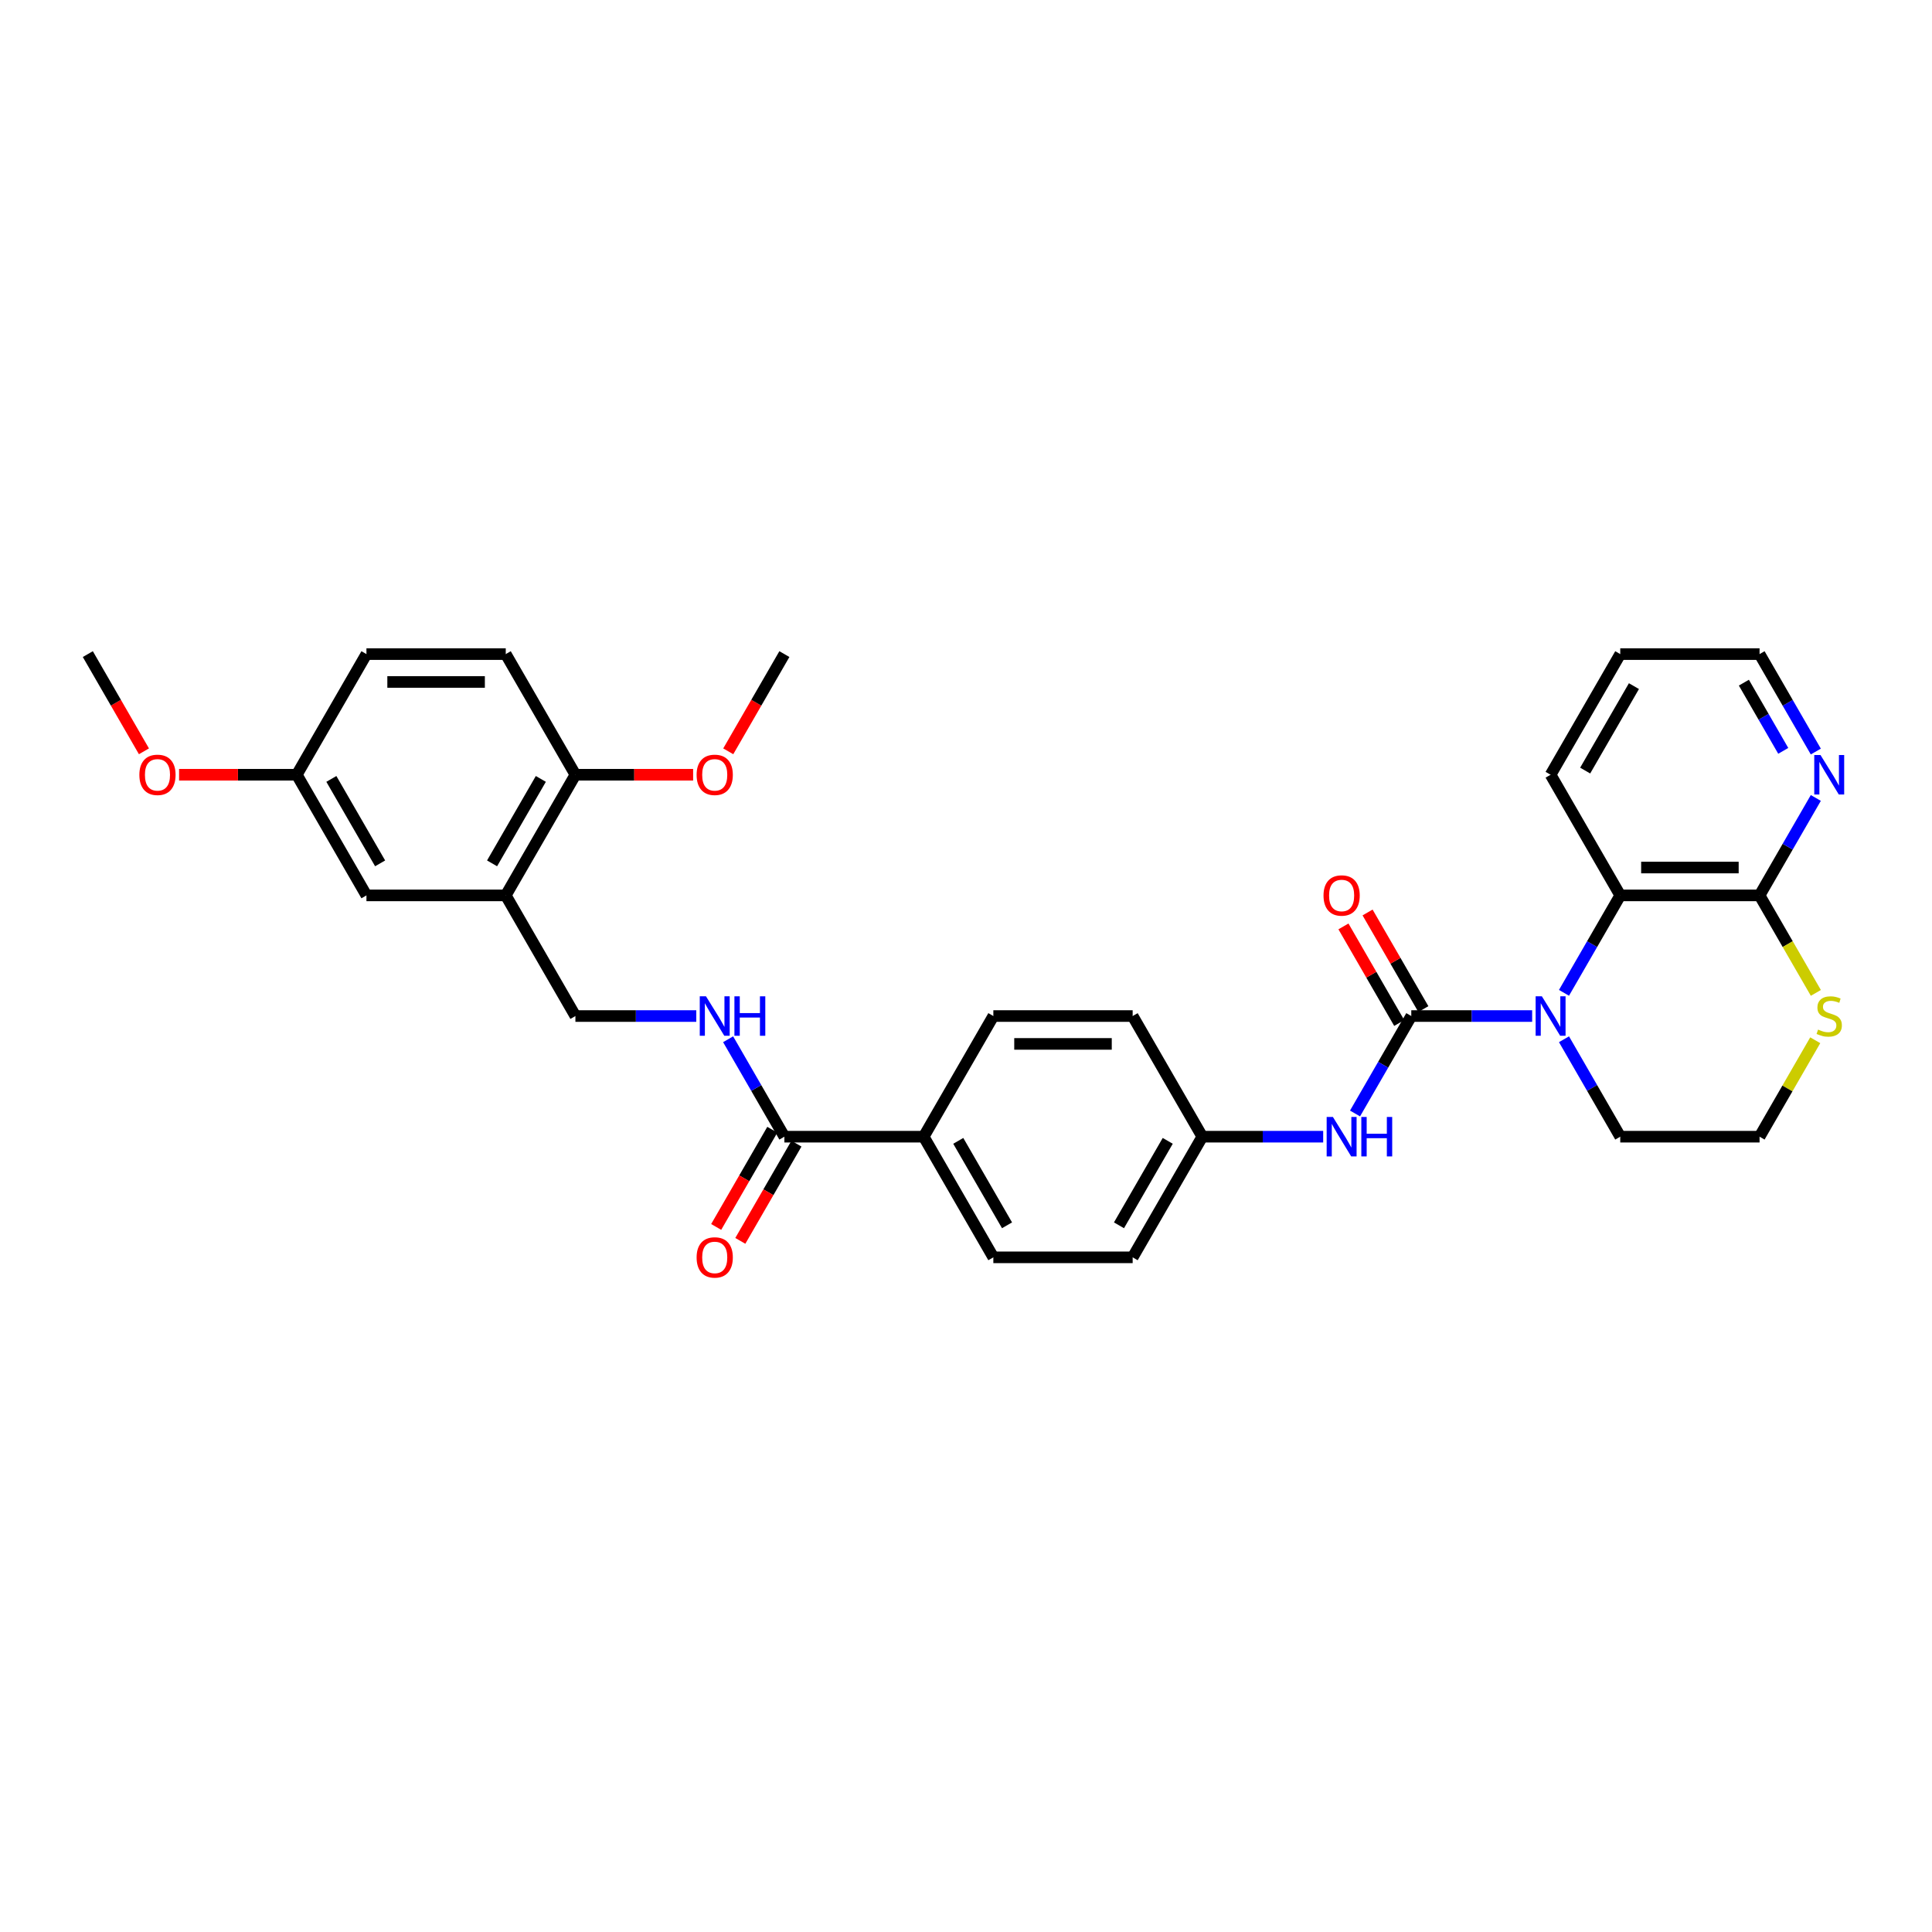 <?xml version='1.0' encoding='iso-8859-1'?>
<svg version='1.1' baseProfile='full'
              xmlns='http://www.w3.org/2000/svg'
                      xmlns:rdkit='http://www.rdkit.org/xml'
                      xmlns:xlink='http://www.w3.org/1999/xlink'
                  xml:space='preserve'
width='1000px' height='1000px' viewBox='0 0 1000 1000'>
<!-- END OF HEADER -->
<rect style='opacity:1.0;fill:#FFFFFF;stroke:none' width='1000' height='1000' x='0' y='0'> </rect>
<path class='bond-0' d='M 730.478,525.902 L 761.758,525.902' style='fill:none;fill-rule:evenodd;stroke:#000000;stroke-width:6px;stroke-linecap:butt;stroke-linejoin:miter;stroke-opacity:1' />
<path class='bond-0' d='M 761.758,525.902 L 793.039,525.902' style='fill:none;fill-rule:evenodd;stroke:#0000FF;stroke-width:6px;stroke-linecap:butt;stroke-linejoin:miter;stroke-opacity:1' />
<path class='bond-3' d='M 730.478,525.902 L 715.919,551.119' style='fill:none;fill-rule:evenodd;stroke:#000000;stroke-width:6px;stroke-linecap:butt;stroke-linejoin:miter;stroke-opacity:1' />
<path class='bond-3' d='M 715.919,551.119 L 701.36,576.336' style='fill:none;fill-rule:evenodd;stroke:#0000FF;stroke-width:6px;stroke-linecap:butt;stroke-linejoin:miter;stroke-opacity:1' />
<path class='bond-8' d='M 736.723,522.297 L 722.288,497.296' style='fill:none;fill-rule:evenodd;stroke:#000000;stroke-width:6px;stroke-linecap:butt;stroke-linejoin:miter;stroke-opacity:1' />
<path class='bond-8' d='M 722.288,497.296 L 707.854,472.295' style='fill:none;fill-rule:evenodd;stroke:#FF0000;stroke-width:6px;stroke-linecap:butt;stroke-linejoin:miter;stroke-opacity:1' />
<path class='bond-8' d='M 724.233,529.507 L 709.799,504.507' style='fill:none;fill-rule:evenodd;stroke:#000000;stroke-width:6px;stroke-linecap:butt;stroke-linejoin:miter;stroke-opacity:1' />
<path class='bond-8' d='M 709.799,504.507 L 695.365,479.506' style='fill:none;fill-rule:evenodd;stroke:#FF0000;stroke-width:6px;stroke-linecap:butt;stroke-linejoin:miter;stroke-opacity:1' />
<path class='bond-1' d='M 809.521,513.889 L 824.08,488.672' style='fill:none;fill-rule:evenodd;stroke:#0000FF;stroke-width:6px;stroke-linecap:butt;stroke-linejoin:miter;stroke-opacity:1' />
<path class='bond-1' d='M 824.08,488.672 L 838.64,463.455' style='fill:none;fill-rule:evenodd;stroke:#000000;stroke-width:6px;stroke-linecap:butt;stroke-linejoin:miter;stroke-opacity:1' />
<path class='bond-19' d='M 809.521,537.915 L 824.08,563.132' style='fill:none;fill-rule:evenodd;stroke:#0000FF;stroke-width:6px;stroke-linecap:butt;stroke-linejoin:miter;stroke-opacity:1' />
<path class='bond-19' d='M 824.08,563.132 L 838.64,588.349' style='fill:none;fill-rule:evenodd;stroke:#000000;stroke-width:6px;stroke-linecap:butt;stroke-linejoin:miter;stroke-opacity:1' />
<path class='bond-2' d='M 838.64,463.455 L 910.747,463.455' style='fill:none;fill-rule:evenodd;stroke:#000000;stroke-width:6px;stroke-linecap:butt;stroke-linejoin:miter;stroke-opacity:1' />
<path class='bond-2' d='M 849.456,449.033 L 899.931,449.033' style='fill:none;fill-rule:evenodd;stroke:#000000;stroke-width:6px;stroke-linecap:butt;stroke-linejoin:miter;stroke-opacity:1' />
<path class='bond-26' d='M 838.64,463.455 L 802.586,401.008' style='fill:none;fill-rule:evenodd;stroke:#000000;stroke-width:6px;stroke-linecap:butt;stroke-linejoin:miter;stroke-opacity:1' />
<path class='bond-9' d='M 910.747,463.455 L 925.306,438.238' style='fill:none;fill-rule:evenodd;stroke:#000000;stroke-width:6px;stroke-linecap:butt;stroke-linejoin:miter;stroke-opacity:1' />
<path class='bond-9' d='M 925.306,438.238 L 939.865,413.021' style='fill:none;fill-rule:evenodd;stroke:#0000FF;stroke-width:6px;stroke-linecap:butt;stroke-linejoin:miter;stroke-opacity:1' />
<path class='bond-33' d='M 910.747,463.455 L 925.315,488.686' style='fill:none;fill-rule:evenodd;stroke:#000000;stroke-width:6px;stroke-linecap:butt;stroke-linejoin:miter;stroke-opacity:1' />
<path class='bond-33' d='M 925.315,488.686 L 939.882,513.918' style='fill:none;fill-rule:evenodd;stroke:#CCCC00;stroke-width:6px;stroke-linecap:butt;stroke-linejoin:miter;stroke-opacity:1' />
<path class='bond-15' d='M 684.877,588.349 L 653.597,588.349' style='fill:none;fill-rule:evenodd;stroke:#0000FF;stroke-width:6px;stroke-linecap:butt;stroke-linejoin:miter;stroke-opacity:1' />
<path class='bond-15' d='M 653.597,588.349 L 622.316,588.349' style='fill:none;fill-rule:evenodd;stroke:#000000;stroke-width:6px;stroke-linecap:butt;stroke-linejoin:miter;stroke-opacity:1' />
<path class='bond-4' d='M 405.993,588.349 L 478.101,588.349' style='fill:none;fill-rule:evenodd;stroke:#000000;stroke-width:6px;stroke-linecap:butt;stroke-linejoin:miter;stroke-opacity:1' />
<path class='bond-6' d='M 405.993,588.349 L 391.434,563.132' style='fill:none;fill-rule:evenodd;stroke:#000000;stroke-width:6px;stroke-linecap:butt;stroke-linejoin:miter;stroke-opacity:1' />
<path class='bond-6' d='M 391.434,563.132 L 376.875,537.915' style='fill:none;fill-rule:evenodd;stroke:#0000FF;stroke-width:6px;stroke-linecap:butt;stroke-linejoin:miter;stroke-opacity:1' />
<path class='bond-14' d='M 399.748,584.744 L 385.223,609.903' style='fill:none;fill-rule:evenodd;stroke:#000000;stroke-width:6px;stroke-linecap:butt;stroke-linejoin:miter;stroke-opacity:1' />
<path class='bond-14' d='M 385.223,609.903 L 370.697,635.062' style='fill:none;fill-rule:evenodd;stroke:#FF0000;stroke-width:6px;stroke-linecap:butt;stroke-linejoin:miter;stroke-opacity:1' />
<path class='bond-14' d='M 412.238,591.955 L 397.712,617.114' style='fill:none;fill-rule:evenodd;stroke:#000000;stroke-width:6px;stroke-linecap:butt;stroke-linejoin:miter;stroke-opacity:1' />
<path class='bond-14' d='M 397.712,617.114 L 383.186,642.273' style='fill:none;fill-rule:evenodd;stroke:#FF0000;stroke-width:6px;stroke-linecap:butt;stroke-linejoin:miter;stroke-opacity:1' />
<path class='bond-5' d='M 261.778,463.455 L 297.832,525.902' style='fill:none;fill-rule:evenodd;stroke:#000000;stroke-width:6px;stroke-linecap:butt;stroke-linejoin:miter;stroke-opacity:1' />
<path class='bond-12' d='M 261.778,463.455 L 297.832,401.008' style='fill:none;fill-rule:evenodd;stroke:#000000;stroke-width:6px;stroke-linecap:butt;stroke-linejoin:miter;stroke-opacity:1' />
<path class='bond-12' d='M 254.696,446.877 L 279.934,403.164' style='fill:none;fill-rule:evenodd;stroke:#000000;stroke-width:6px;stroke-linecap:butt;stroke-linejoin:miter;stroke-opacity:1' />
<path class='bond-13' d='M 261.778,463.455 L 189.67,463.455' style='fill:none;fill-rule:evenodd;stroke:#000000;stroke-width:6px;stroke-linecap:butt;stroke-linejoin:miter;stroke-opacity:1' />
<path class='bond-11' d='M 360.392,525.902 L 329.112,525.902' style='fill:none;fill-rule:evenodd;stroke:#0000FF;stroke-width:6px;stroke-linecap:butt;stroke-linejoin:miter;stroke-opacity:1' />
<path class='bond-11' d='M 329.112,525.902 L 297.832,525.902' style='fill:none;fill-rule:evenodd;stroke:#000000;stroke-width:6px;stroke-linecap:butt;stroke-linejoin:miter;stroke-opacity:1' />
<path class='bond-7' d='M 939.566,538.434 L 925.156,563.392' style='fill:none;fill-rule:evenodd;stroke:#CCCC00;stroke-width:6px;stroke-linecap:butt;stroke-linejoin:miter;stroke-opacity:1' />
<path class='bond-7' d='M 925.156,563.392 L 910.747,588.349' style='fill:none;fill-rule:evenodd;stroke:#000000;stroke-width:6px;stroke-linecap:butt;stroke-linejoin:miter;stroke-opacity:1' />
<path class='bond-34' d='M 939.865,388.995 L 925.306,363.778' style='fill:none;fill-rule:evenodd;stroke:#0000FF;stroke-width:6px;stroke-linecap:butt;stroke-linejoin:miter;stroke-opacity:1' />
<path class='bond-34' d='M 925.306,363.778 L 910.747,338.561' style='fill:none;fill-rule:evenodd;stroke:#000000;stroke-width:6px;stroke-linecap:butt;stroke-linejoin:miter;stroke-opacity:1' />
<path class='bond-34' d='M 923.008,388.64 L 912.817,370.988' style='fill:none;fill-rule:evenodd;stroke:#0000FF;stroke-width:6px;stroke-linecap:butt;stroke-linejoin:miter;stroke-opacity:1' />
<path class='bond-34' d='M 912.817,370.988 L 902.626,353.337' style='fill:none;fill-rule:evenodd;stroke:#000000;stroke-width:6px;stroke-linecap:butt;stroke-linejoin:miter;stroke-opacity:1' />
<path class='bond-10' d='M 478.101,588.349 L 514.155,650.796' style='fill:none;fill-rule:evenodd;stroke:#000000;stroke-width:6px;stroke-linecap:butt;stroke-linejoin:miter;stroke-opacity:1' />
<path class='bond-10' d='M 495.998,590.505 L 521.236,634.218' style='fill:none;fill-rule:evenodd;stroke:#000000;stroke-width:6px;stroke-linecap:butt;stroke-linejoin:miter;stroke-opacity:1' />
<path class='bond-32' d='M 478.101,588.349 L 514.155,525.902' style='fill:none;fill-rule:evenodd;stroke:#000000;stroke-width:6px;stroke-linecap:butt;stroke-linejoin:miter;stroke-opacity:1' />
<path class='bond-18' d='M 297.832,401.008 L 261.778,338.561' style='fill:none;fill-rule:evenodd;stroke:#000000;stroke-width:6px;stroke-linecap:butt;stroke-linejoin:miter;stroke-opacity:1' />
<path class='bond-25' d='M 297.832,401.008 L 328.297,401.008' style='fill:none;fill-rule:evenodd;stroke:#000000;stroke-width:6px;stroke-linecap:butt;stroke-linejoin:miter;stroke-opacity:1' />
<path class='bond-25' d='M 328.297,401.008 L 358.763,401.008' style='fill:none;fill-rule:evenodd;stroke:#FF0000;stroke-width:6px;stroke-linecap:butt;stroke-linejoin:miter;stroke-opacity:1' />
<path class='bond-20' d='M 189.67,463.455 L 153.616,401.008' style='fill:none;fill-rule:evenodd;stroke:#000000;stroke-width:6px;stroke-linecap:butt;stroke-linejoin:miter;stroke-opacity:1' />
<path class='bond-20' d='M 196.751,446.877 L 171.514,403.164' style='fill:none;fill-rule:evenodd;stroke:#000000;stroke-width:6px;stroke-linecap:butt;stroke-linejoin:miter;stroke-opacity:1' />
<path class='bond-22' d='M 622.316,588.349 L 586.262,525.902' style='fill:none;fill-rule:evenodd;stroke:#000000;stroke-width:6px;stroke-linecap:butt;stroke-linejoin:miter;stroke-opacity:1' />
<path class='bond-23' d='M 622.316,588.349 L 586.262,650.796' style='fill:none;fill-rule:evenodd;stroke:#000000;stroke-width:6px;stroke-linecap:butt;stroke-linejoin:miter;stroke-opacity:1' />
<path class='bond-23' d='M 604.419,590.505 L 579.181,634.218' style='fill:none;fill-rule:evenodd;stroke:#000000;stroke-width:6px;stroke-linecap:butt;stroke-linejoin:miter;stroke-opacity:1' />
<path class='bond-16' d='M 514.155,525.902 L 586.262,525.902' style='fill:none;fill-rule:evenodd;stroke:#000000;stroke-width:6px;stroke-linecap:butt;stroke-linejoin:miter;stroke-opacity:1' />
<path class='bond-16' d='M 524.971,540.324 L 575.446,540.324' style='fill:none;fill-rule:evenodd;stroke:#000000;stroke-width:6px;stroke-linecap:butt;stroke-linejoin:miter;stroke-opacity:1' />
<path class='bond-17' d='M 514.155,650.796 L 586.262,650.796' style='fill:none;fill-rule:evenodd;stroke:#000000;stroke-width:6px;stroke-linecap:butt;stroke-linejoin:miter;stroke-opacity:1' />
<path class='bond-35' d='M 261.778,338.561 L 189.67,338.561' style='fill:none;fill-rule:evenodd;stroke:#000000;stroke-width:6px;stroke-linecap:butt;stroke-linejoin:miter;stroke-opacity:1' />
<path class='bond-35' d='M 250.962,352.982 L 200.486,352.982' style='fill:none;fill-rule:evenodd;stroke:#000000;stroke-width:6px;stroke-linecap:butt;stroke-linejoin:miter;stroke-opacity:1' />
<path class='bond-21' d='M 838.64,588.349 L 910.747,588.349' style='fill:none;fill-rule:evenodd;stroke:#000000;stroke-width:6px;stroke-linecap:butt;stroke-linejoin:miter;stroke-opacity:1' />
<path class='bond-24' d='M 153.616,401.008 L 189.67,338.561' style='fill:none;fill-rule:evenodd;stroke:#000000;stroke-width:6px;stroke-linecap:butt;stroke-linejoin:miter;stroke-opacity:1' />
<path class='bond-27' d='M 153.616,401.008 L 123.151,401.008' style='fill:none;fill-rule:evenodd;stroke:#000000;stroke-width:6px;stroke-linecap:butt;stroke-linejoin:miter;stroke-opacity:1' />
<path class='bond-27' d='M 123.151,401.008 L 92.685,401.008' style='fill:none;fill-rule:evenodd;stroke:#FF0000;stroke-width:6px;stroke-linecap:butt;stroke-linejoin:miter;stroke-opacity:1' />
<path class='bond-29' d='M 376.942,388.879 L 391.467,363.72' style='fill:none;fill-rule:evenodd;stroke:#FF0000;stroke-width:6px;stroke-linecap:butt;stroke-linejoin:miter;stroke-opacity:1' />
<path class='bond-29' d='M 391.467,363.72 L 405.993,338.561' style='fill:none;fill-rule:evenodd;stroke:#000000;stroke-width:6px;stroke-linecap:butt;stroke-linejoin:miter;stroke-opacity:1' />
<path class='bond-31' d='M 802.586,401.008 L 838.64,338.561' style='fill:none;fill-rule:evenodd;stroke:#000000;stroke-width:6px;stroke-linecap:butt;stroke-linejoin:miter;stroke-opacity:1' />
<path class='bond-31' d='M 820.483,398.851 L 845.721,355.138' style='fill:none;fill-rule:evenodd;stroke:#000000;stroke-width:6px;stroke-linecap:butt;stroke-linejoin:miter;stroke-opacity:1' />
<path class='bond-30' d='M 74.506,388.879 L 59.98,363.72' style='fill:none;fill-rule:evenodd;stroke:#FF0000;stroke-width:6px;stroke-linecap:butt;stroke-linejoin:miter;stroke-opacity:1' />
<path class='bond-30' d='M 59.98,363.72 L 45.455,338.561' style='fill:none;fill-rule:evenodd;stroke:#000000;stroke-width:6px;stroke-linecap:butt;stroke-linejoin:miter;stroke-opacity:1' />
<path class='bond-28' d='M 910.747,338.561 L 838.64,338.561' style='fill:none;fill-rule:evenodd;stroke:#000000;stroke-width:6px;stroke-linecap:butt;stroke-linejoin:miter;stroke-opacity:1' />
<path  class='atom-1' d='M 798.072 515.692
L 804.763 526.508
Q 805.427 527.575, 806.494 529.507
Q 807.561 531.44, 807.619 531.555
L 807.619 515.692
L 810.33 515.692
L 810.33 536.112
L 807.532 536.112
L 800.35 524.287
Q 799.514 522.902, 798.62 521.316
Q 797.754 519.73, 797.495 519.239
L 797.495 536.112
L 794.841 536.112
L 794.841 515.692
L 798.072 515.692
' fill='#0000FF'/>
<path  class='atom-4' d='M 689.91 578.139
L 696.602 588.955
Q 697.265 590.022, 698.332 591.955
Q 699.399 593.887, 699.457 594.002
L 699.457 578.139
L 702.168 578.139
L 702.168 598.56
L 699.371 598.56
L 692.189 586.734
Q 691.352 585.349, 690.458 583.763
Q 689.593 582.177, 689.333 581.686
L 689.333 598.56
L 686.68 598.56
L 686.68 578.139
L 689.91 578.139
' fill='#0000FF'/>
<path  class='atom-4' d='M 704.62 578.139
L 707.389 578.139
L 707.389 586.82
L 717.83 586.82
L 717.83 578.139
L 720.599 578.139
L 720.599 598.56
L 717.83 598.56
L 717.83 589.128
L 707.389 589.128
L 707.389 598.56
L 704.62 598.56
L 704.62 578.139
' fill='#0000FF'/>
<path  class='atom-7' d='M 365.425 515.692
L 372.117 526.508
Q 372.78 527.575, 373.848 529.507
Q 374.915 531.44, 374.972 531.555
L 374.972 515.692
L 377.684 515.692
L 377.684 536.112
L 374.886 536.112
L 367.704 524.287
Q 366.868 522.902, 365.973 521.316
Q 365.108 519.73, 364.848 519.239
L 364.848 536.112
L 362.195 536.112
L 362.195 515.692
L 365.425 515.692
' fill='#0000FF'/>
<path  class='atom-7' d='M 380.135 515.692
L 382.904 515.692
L 382.904 524.373
L 393.345 524.373
L 393.345 515.692
L 396.114 515.692
L 396.114 536.112
L 393.345 536.112
L 393.345 526.681
L 382.904 526.681
L 382.904 536.112
L 380.135 536.112
L 380.135 515.692
' fill='#0000FF'/>
<path  class='atom-8' d='M 941.032 532.911
Q 941.263 532.997, 942.215 533.401
Q 943.167 533.805, 944.205 534.065
Q 945.272 534.295, 946.311 534.295
Q 948.243 534.295, 949.368 533.372
Q 950.493 532.421, 950.493 530.776
Q 950.493 529.652, 949.916 528.959
Q 949.368 528.267, 948.503 527.892
Q 947.638 527.517, 946.195 527.085
Q 944.378 526.537, 943.282 526.017
Q 942.215 525.498, 941.436 524.402
Q 940.686 523.306, 940.686 521.46
Q 940.686 518.893, 942.417 517.307
Q 944.176 515.72, 947.638 515.72
Q 950.003 515.72, 952.685 516.845
L 952.022 519.066
Q 949.57 518.057, 947.724 518.057
Q 945.734 518.057, 944.638 518.893
Q 943.542 519.701, 943.571 521.114
Q 943.571 522.21, 944.119 522.873
Q 944.696 523.537, 945.503 523.912
Q 946.34 524.287, 947.724 524.719
Q 949.57 525.296, 950.666 525.873
Q 951.762 526.45, 952.541 527.633
Q 953.348 528.786, 953.348 530.776
Q 953.348 533.603, 951.445 535.132
Q 949.57 536.632, 946.426 536.632
Q 944.609 536.632, 943.225 536.228
Q 941.869 535.853, 940.254 535.189
L 941.032 532.911
' fill='#CCCC00'/>
<path  class='atom-9' d='M 685.05 463.513
Q 685.05 458.609, 687.473 455.869
Q 689.896 453.129, 694.424 453.129
Q 698.952 453.129, 701.375 455.869
Q 703.798 458.609, 703.798 463.513
Q 703.798 468.474, 701.346 471.3
Q 698.895 474.098, 694.424 474.098
Q 689.925 474.098, 687.473 471.3
Q 685.05 468.502, 685.05 463.513
M 694.424 471.791
Q 697.539 471.791, 699.212 469.714
Q 700.914 467.608, 700.914 463.513
Q 700.914 459.503, 699.212 457.484
Q 697.539 455.437, 694.424 455.437
Q 691.309 455.437, 689.607 457.456
Q 687.934 459.475, 687.934 463.513
Q 687.934 467.637, 689.607 469.714
Q 691.309 471.791, 694.424 471.791
' fill='#FF0000'/>
<path  class='atom-10' d='M 942.287 390.797
L 948.979 401.613
Q 949.642 402.681, 950.709 404.613
Q 951.777 406.546, 951.834 406.661
L 951.834 390.797
L 954.545 390.797
L 954.545 411.218
L 951.748 411.218
L 944.566 399.393
Q 943.729 398.008, 942.835 396.422
Q 941.97 394.835, 941.71 394.345
L 941.71 411.218
L 939.057 411.218
L 939.057 390.797
L 942.287 390.797
' fill='#0000FF'/>
<path  class='atom-15' d='M 360.565 650.854
Q 360.565 645.951, 362.988 643.211
Q 365.411 640.47, 369.939 640.47
Q 374.468 640.47, 376.89 643.211
Q 379.313 645.951, 379.313 650.854
Q 379.313 655.815, 376.862 658.642
Q 374.41 661.439, 369.939 661.439
Q 365.44 661.439, 362.988 658.642
Q 360.565 655.844, 360.565 650.854
M 369.939 659.132
Q 373.054 659.132, 374.727 657.055
Q 376.429 654.95, 376.429 650.854
Q 376.429 646.845, 374.727 644.826
Q 373.054 642.778, 369.939 642.778
Q 366.824 642.778, 365.123 644.797
Q 363.45 646.816, 363.45 650.854
Q 363.45 654.978, 365.123 657.055
Q 366.824 659.132, 369.939 659.132
' fill='#FF0000'/>
<path  class='atom-26' d='M 360.565 401.065
Q 360.565 396.162, 362.988 393.422
Q 365.411 390.682, 369.939 390.682
Q 374.468 390.682, 376.89 393.422
Q 379.313 396.162, 379.313 401.065
Q 379.313 406.026, 376.862 408.853
Q 374.41 411.651, 369.939 411.651
Q 365.44 411.651, 362.988 408.853
Q 360.565 406.055, 360.565 401.065
M 369.939 409.343
Q 373.054 409.343, 374.727 407.267
Q 376.429 405.161, 376.429 401.065
Q 376.429 397.056, 374.727 395.037
Q 373.054 392.989, 369.939 392.989
Q 366.824 392.989, 365.123 395.008
Q 363.45 397.027, 363.45 401.065
Q 363.45 405.19, 365.123 407.267
Q 366.824 409.343, 369.939 409.343
' fill='#FF0000'/>
<path  class='atom-28' d='M 72.134 401.065
Q 72.134 396.162, 74.557 393.422
Q 76.98 390.682, 81.508 390.682
Q 86.037 390.682, 88.46 393.422
Q 90.882 396.162, 90.882 401.065
Q 90.882 406.026, 88.431 408.853
Q 85.979 411.651, 81.508 411.651
Q 77.009 411.651, 74.557 408.853
Q 72.134 406.055, 72.134 401.065
M 81.508 409.343
Q 84.624 409.343, 86.296 407.267
Q 87.998 405.161, 87.998 401.065
Q 87.998 397.056, 86.296 395.037
Q 84.624 392.989, 81.508 392.989
Q 78.393 392.989, 76.692 395.008
Q 75.019 397.027, 75.019 401.065
Q 75.019 405.19, 76.692 407.267
Q 78.393 409.343, 81.508 409.343
' fill='#FF0000'/>
</svg>
